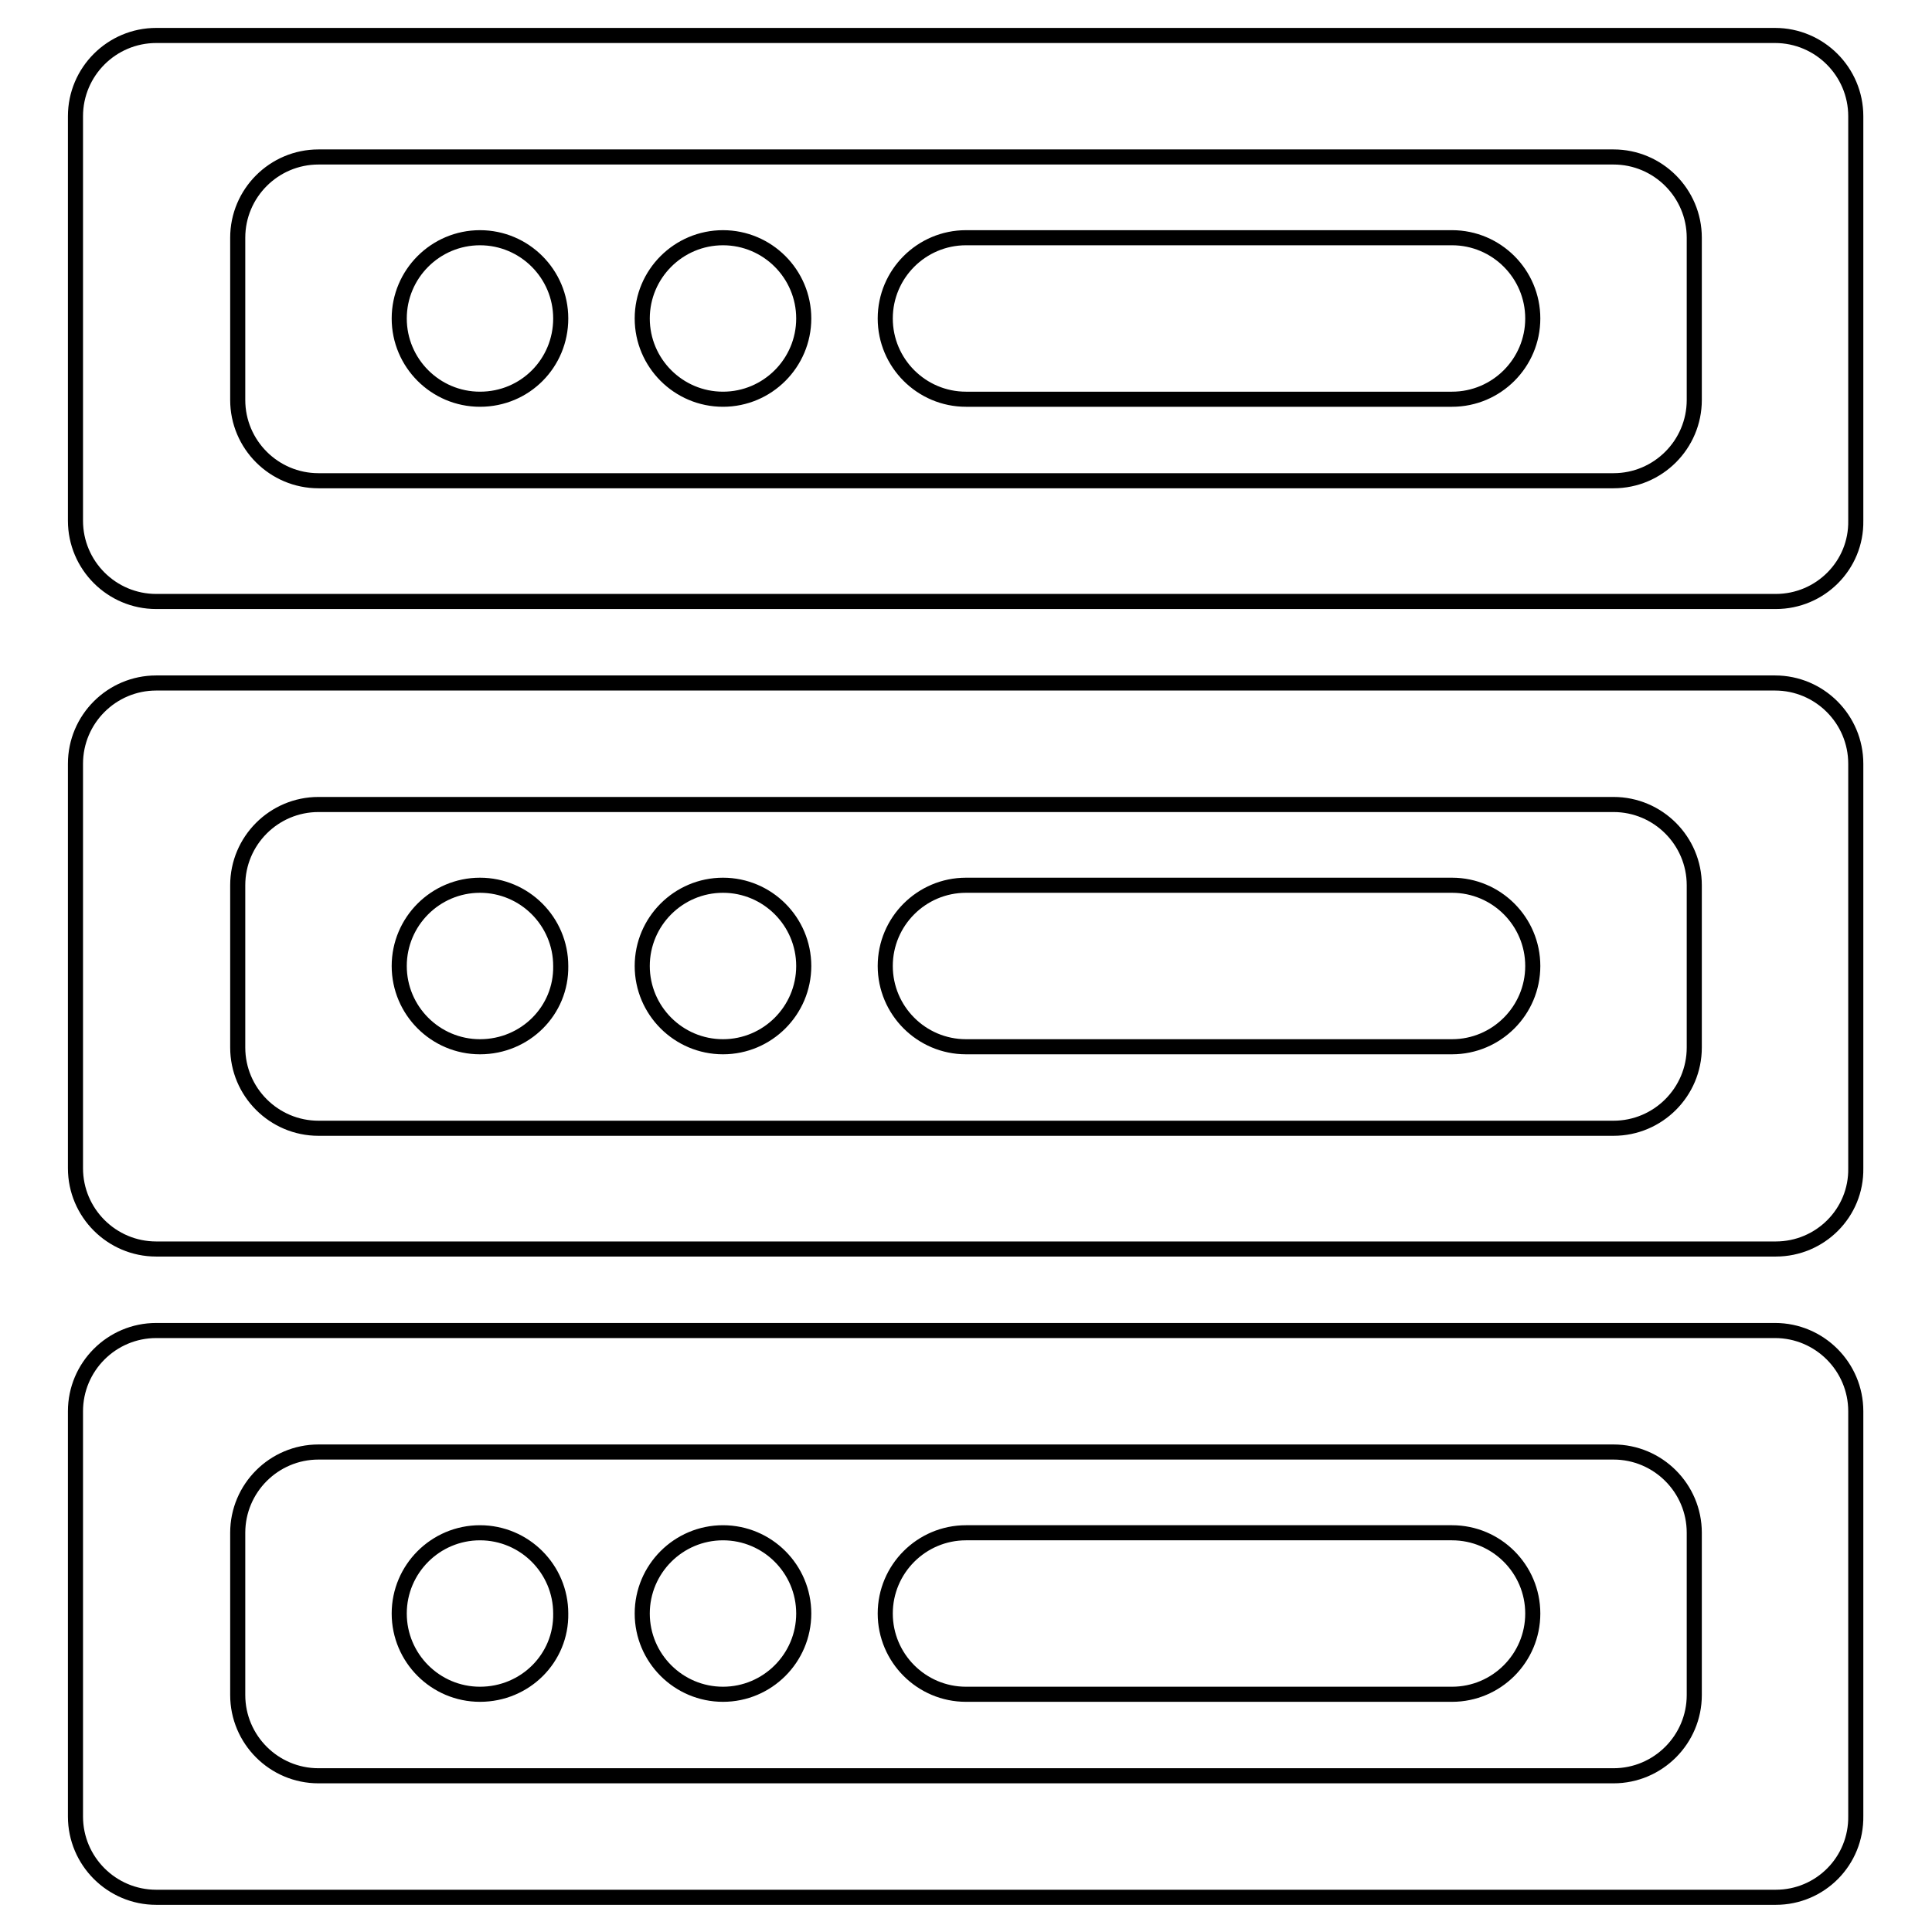 <?xml version="1.0" encoding="utf-8"?>
<!-- Svg Vector Icons : http://www.onlinewebfonts.com/icon -->
<!DOCTYPE svg PUBLIC "-//W3C//DTD SVG 1.1//EN" "http://www.w3.org/Graphics/SVG/1.1/DTD/svg11.dtd">
<svg version="1.1" xmlns="http://www.w3.org/2000/svg" xmlns:xlink="http://www.w3.org/1999/xlink" x="0px" y="0px" viewBox="0 0 256 256" enable-background="new 0 0 256 256" xml:space="preserve">
<g> <path stroke-width="2" fill-opacity="0" stroke="#000000"  d="M235.3,251.4H20.7c-5.9,0-10.7-4.8-10.7-10.7V187c0-5.9,4.8-10.7,10.7-10.7h214.5c5.9,0,10.7,4.8,10.7,10.7 v53.6C246,246.6,241.2,251.4,235.3,251.4z M224.5,203.1c0-5.9-4.8-10.7-10.7-10.7H42.2c-5.9,0-10.7,4.8-10.7,10.7v21.5 c0,5.9,4.8,10.7,10.7,10.7h171.6c5.9,0,10.7-4.8,10.7-10.7V203.1z M192.4,224.5H128c-5.9,0-10.7-4.8-10.7-10.7 c0-5.9,4.8-10.7,10.7-10.7h64.4c5.9,0,10.7,4.8,10.7,10.7C203.1,219.7,198.3,224.5,192.4,224.5z M95.8,224.5 c-5.9,0-10.7-4.8-10.7-10.7c0-5.9,4.8-10.7,10.7-10.7c5.9,0,10.7,4.8,10.7,10.7C106.5,219.7,101.7,224.5,95.8,224.5z M63.6,224.5 c-5.9,0-10.7-4.8-10.7-10.7c0-5.9,4.8-10.7,10.7-10.7c5.9,0,10.7,4.8,10.7,10.7C74.4,219.7,69.6,224.5,63.6,224.5z M235.3,165.5 H20.7c-5.9,0-10.7-4.8-10.7-10.7v-53.6c0-5.9,4.8-10.7,10.7-10.7h214.5c5.9,0,10.7,4.8,10.7,10.7v53.6 C246,160.7,241.2,165.5,235.3,165.5z M224.5,117.3c0-5.9-4.8-10.7-10.7-10.7H42.2c-5.9,0-10.7,4.8-10.7,10.7v21.5 c0,5.9,4.8,10.7,10.7,10.7h171.6c5.9,0,10.7-4.8,10.7-10.7V117.3z M192.4,138.7H128c-5.9,0-10.7-4.8-10.7-10.7 c0-5.9,4.8-10.7,10.7-10.7h64.4c5.9,0,10.7,4.8,10.7,10.7C203.1,133.9,198.3,138.7,192.4,138.7z M95.8,138.7 c-5.9,0-10.7-4.8-10.7-10.7c0-5.9,4.8-10.7,10.7-10.7c5.9,0,10.7,4.8,10.7,10.7C106.5,133.9,101.7,138.7,95.8,138.7z M63.6,138.7 c-5.9,0-10.7-4.8-10.7-10.7c0-5.9,4.8-10.7,10.7-10.7c5.9,0,10.7,4.8,10.7,10.7C74.4,133.9,69.6,138.7,63.6,138.7z M235.3,79.7 H20.7C14.8,79.7,10,74.9,10,69V15.4c0-5.9,4.8-10.7,10.7-10.7h214.5c5.9,0,10.7,4.8,10.7,10.7V69C246,74.9,241.2,79.7,235.3,79.7z  M224.5,31.5c0-5.9-4.8-10.7-10.7-10.7H42.2c-5.9,0-10.7,4.8-10.7,10.7v21.5c0,5.9,4.8,10.7,10.7,10.7h171.6 c5.9,0,10.7-4.8,10.7-10.7V31.5z M192.4,52.9H128c-5.9,0-10.7-4.8-10.7-10.7s4.8-10.7,10.7-10.7h64.4c5.9,0,10.7,4.8,10.7,10.7 S198.3,52.9,192.4,52.9z M95.8,52.9c-5.9,0-10.7-4.8-10.7-10.7s4.8-10.7,10.7-10.7c5.9,0,10.7,4.8,10.7,10.7S101.7,52.9,95.8,52.9z  M63.6,52.9c-5.9,0-10.7-4.8-10.7-10.7s4.8-10.7,10.7-10.7c5.9,0,10.7,4.8,10.7,10.7S69.6,52.9,63.6,52.9z"/></g>
</svg>